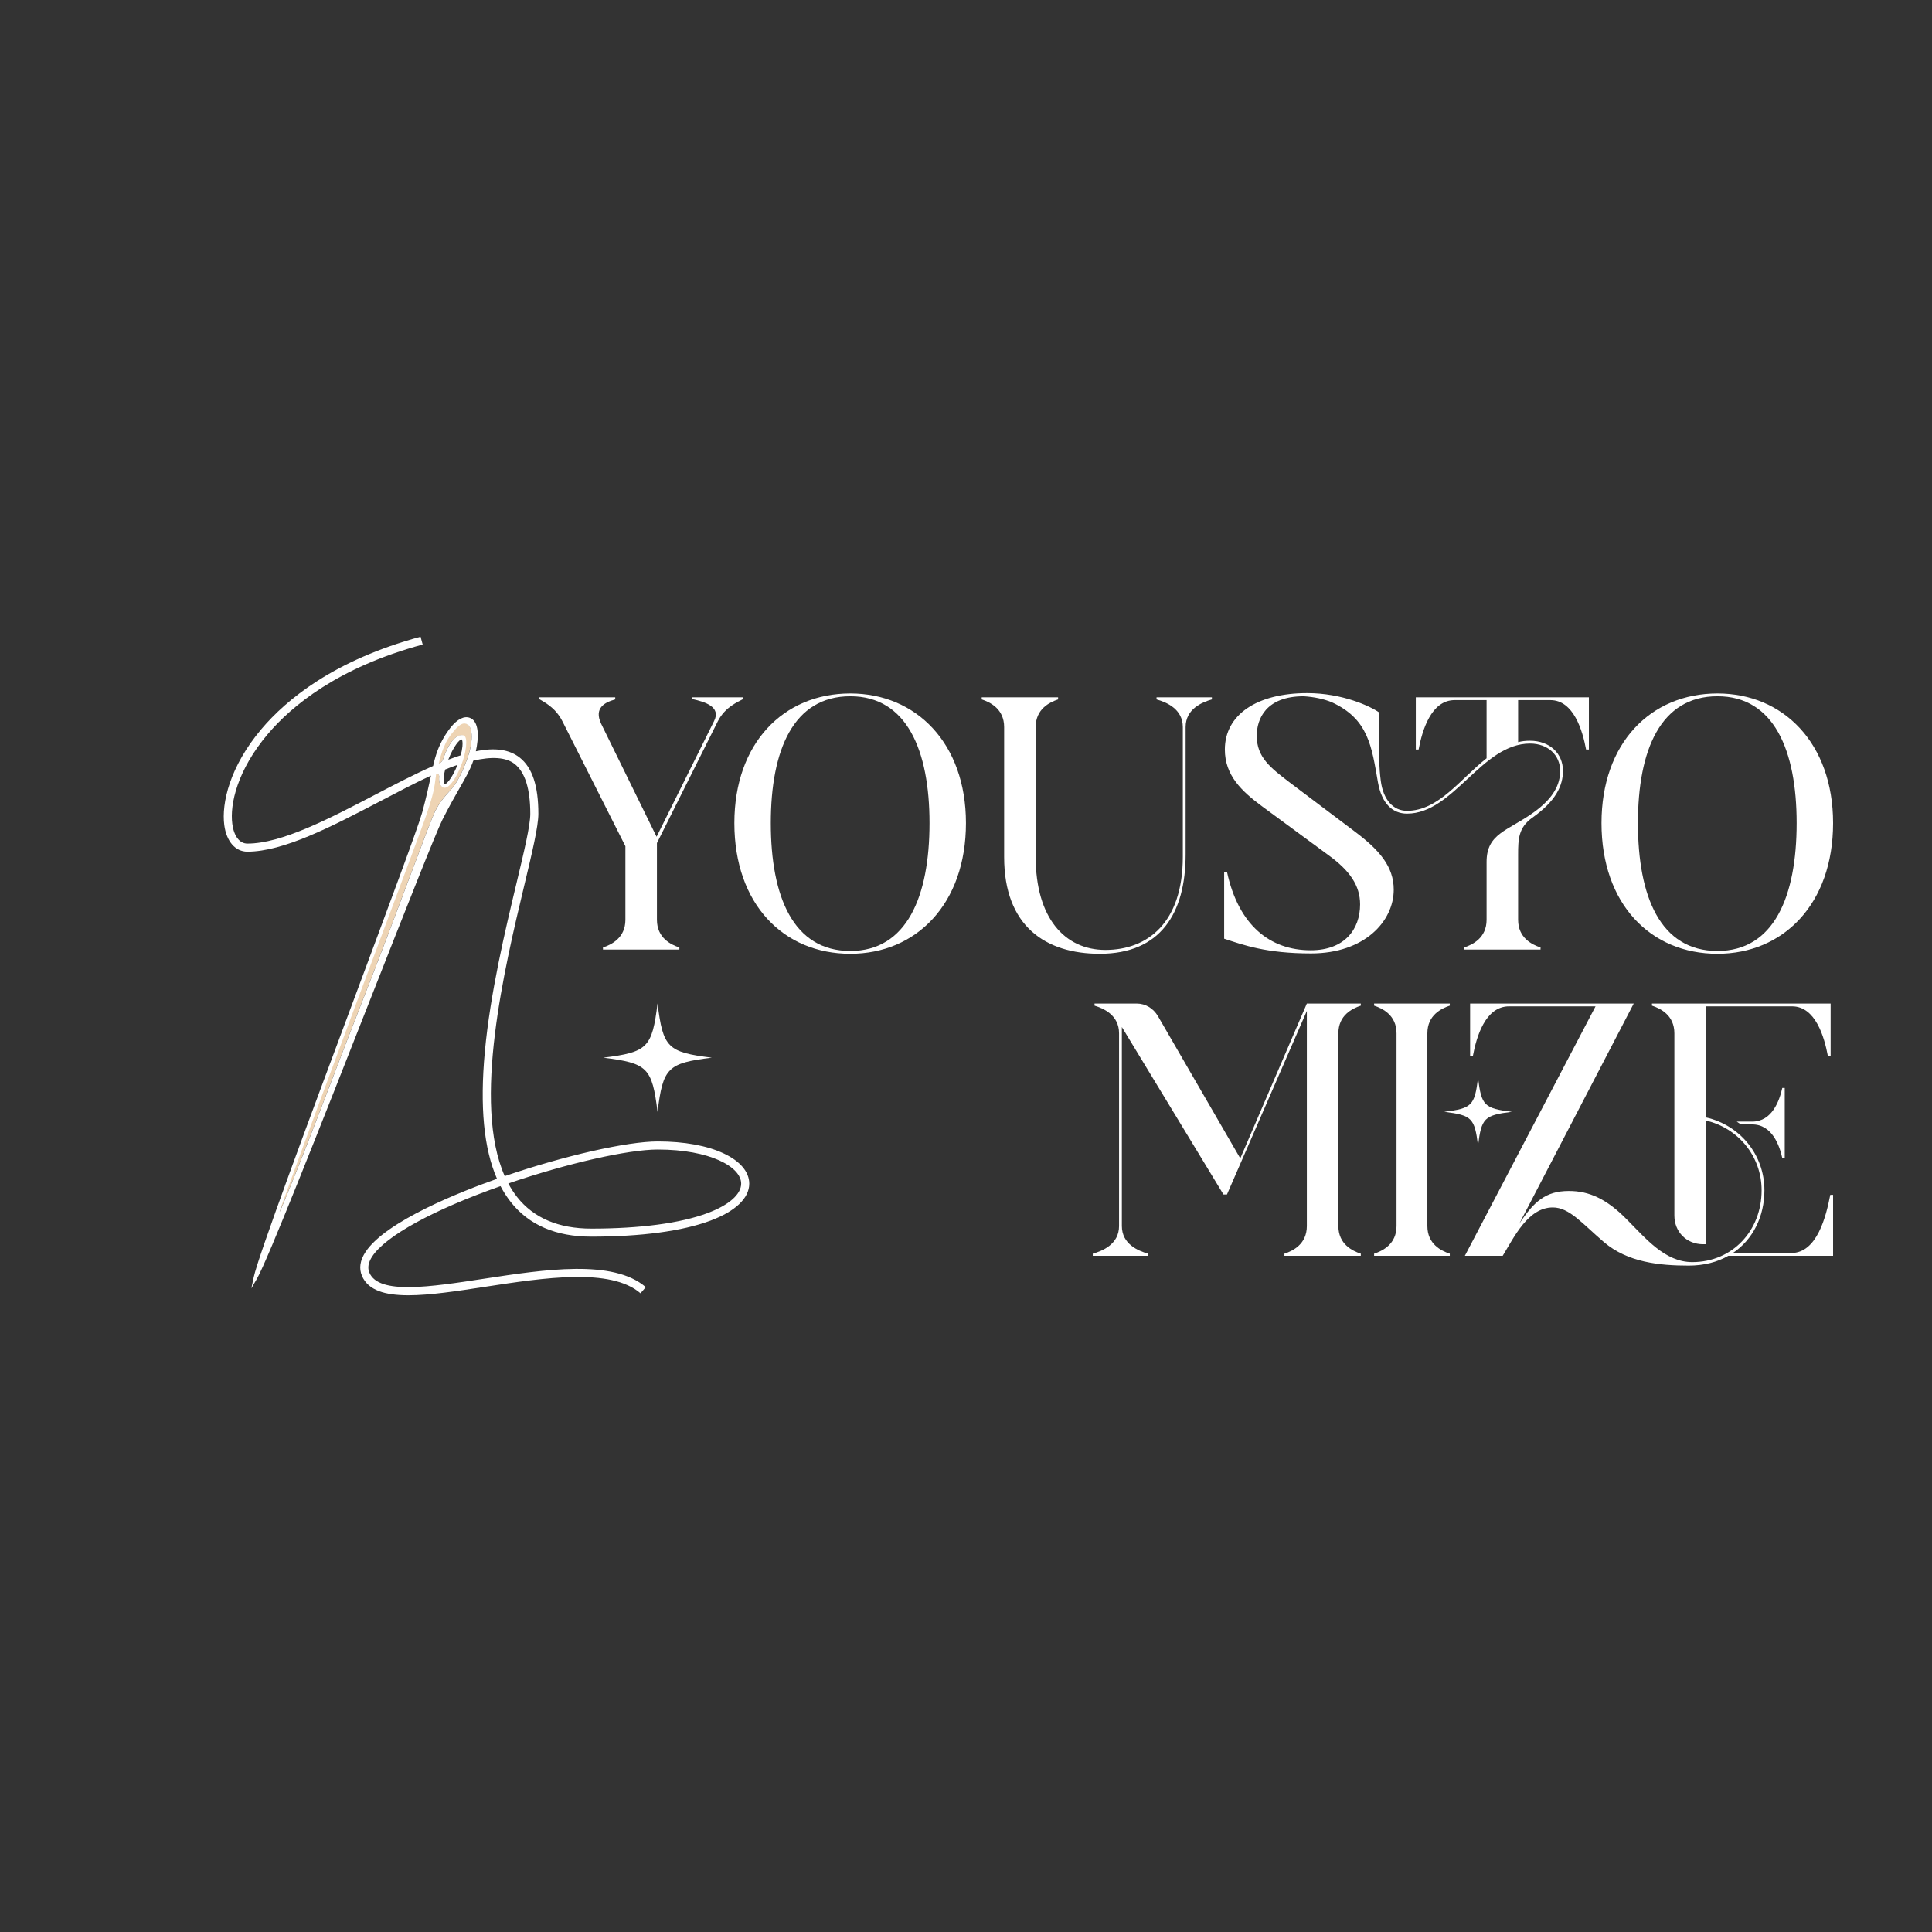 <svg xmlns="http://www.w3.org/2000/svg" xmlns:xlink="http://www.w3.org/1999/xlink" width="1200px" height="1200px" viewBox="0 0 1200 1200">
    <rect x="0" y="0" width="1200" height="1200" fill="#333333" stroke="none"/>
    <g style="" id="faac2503-a0c7-4420-bd1d-c73dd4a71b35">
<g style=""><path d="M-273.285 -88.321L-273.285 -87.233C-276.332 -85.492 -284.384 -82.445 -288.954 -73.523L-326.818 2.207L-326.818 49.864C-326.818 61.18 -318.114 65.315 -312.891 67.055L-312.891 68.361L-360.331 68.361L-360.331 67.055C-355.108 65.315 -346.404 61.18 -346.404 49.864L-346.404 4.165L-385.574 -73.523C-390.144 -82.445 -397.325 -85.492 -399.936 -87.233L-399.936 -88.321L-352.714 -88.321L-352.714 -87.015C-359.025 -85.274 -366.206 -81.792 -361.419 -71.782L-327.036 -1.71L-291.347 -73.523C-286.777 -82.445 -297.005 -85.492 -304.839 -87.233L-304.839 -88.321Z" fill="rgb(255, 255, 255)" transform="matrix(1 0 0 1 734.851 521.434)"/><path d="M-206.696 70.972C-248.26 70.972 -278.726 40.071 -278.726 -10.197C-278.726 -59.813 -248.26 -90.714 -206.696 -90.714C-165.784 -90.714 -134.883 -59.813 -134.883 -10.197C-134.883 40.071 -165.784 70.972 -206.696 70.972ZM-206.696 69.232C-171.66 69.232 -157.515 35.501 -157.515 -10.197C-157.515 -55.461 -171.66 -88.973 -206.696 -88.973C-242.167 -88.973 -256.094 -55.461 -256.094 -10.197C-256.094 35.501 -242.167 69.232 -206.696 69.232Z" fill="rgb(255, 255, 255)" transform="matrix(1 0 0 1 734.851 521.434)"/><path d="M-51.755 70.972C-85.485 70.972 -111.163 53.781 -111.163 10.911L-111.163 -69.823C-111.163 -81.139 -119.868 -85.274 -125.091 -87.015L-125.091 -88.321L-77.651 -88.321L-77.651 -87.015C-82.873 -85.274 -91.578 -81.139 -91.578 -69.823L-91.578 10.694C-91.578 48.776 -73.516 68.579 -48.273 68.579C-22.159 68.579 -0.18 51.822 -0.18 10.694L-0.18 -69.823C-0.18 -81.139 -10.408 -85.274 -16.501 -87.015L-16.501 -88.321L17.882 -88.321L17.882 -87.015C11.788 -85.274 1.561 -81.139 1.561 -69.823L1.561 9.17C1.561 45.947 -14.108 70.972 -51.755 70.972Z" fill="rgb(255, 255, 255)" transform="matrix(1 0 0 1 734.851 521.434)"/><path d="M79.466 70.755C51.612 70.755 37.467 65.532 25.498 61.615L25.498 20.051L27.239 20.051C34.42 53.346 54.005 68.796 79.249 68.796C100.357 68.796 109.932 55.74 109.932 40.289C109.932 28.538 103.404 19.398 91 10.258L49 -20.643C36.379 -30 25.933 -39.793 25.933 -55.896C25.933 -77.44 45.736 -90.932 77.073 -90.932C99.051 -90.932 116.461 -82.663 121.683 -78.963C121.683 -49.15 121.683 -45.233 122.771 -36.529C124.295 -24.56 130.605 -17.814 139.092 -17.814C158.678 -17.814 172.17 -37.617 188.491 -50.456L188.491 -86.58L168.688 -86.58C153.89 -86.58 148.45 -67.43 146.274 -55.896L144.533 -55.896L144.533 -88.321L252.034 -88.321L252.034 -55.896L250.293 -55.896C248.117 -67.43 242.676 -86.58 228.096 -86.58L208.076 -86.58L208.076 -60.466C210.47 -61.119 212.863 -61.337 215.475 -61.337C227.661 -61.337 235.93 -53.502 235.93 -42.622C235.93 -33.482 231.578 -23.907 216.78 -13.462C208.293 -7.368 208.076 -0.187 208.076 9.388L208.076 49.864C208.076 61.18 216.78 65.315 222.003 67.055L222.003 68.361L174.563 68.361L174.563 67.055C179.786 65.315 188.491 61.18 188.491 49.864L188.491 13.958C188.491 -3.887 201.547 -5.192 217.869 -16.943C230.272 -25.866 234.19 -34.352 234.19 -42.622C234.19 -52.414 226.573 -59.596 215.475 -59.596C185.444 -59.596 168.035 -16.073 139.092 -16.073C130.17 -16.073 123.424 -22.166 121.03 -35.441C117.113 -57.855 115.155 -74.829 92.305 -85.274C87.518 -87.233 81.642 -88.538 74.896 -88.973C51.394 -88.973 45.736 -74.829 45.736 -64.383C45.736 -51.109 54.223 -44.58 66.192 -35.441L106.886 -4.757C121.901 6.559 130.823 16.787 130.823 31.149C130.823 50.734 112.761 70.755 79.466 70.755Z" fill="rgb(255, 255, 255)" transform="matrix(1 0 0 1 734.851 521.434)"/><path d="M331.898 70.972C290.334 70.972 259.868 40.071 259.868 -10.197C259.868 -59.813 290.334 -90.714 331.898 -90.714C372.809 -90.714 403.71 -59.813 403.71 -10.197C403.71 40.071 372.809 70.972 331.898 70.972ZM331.898 69.232C366.934 69.232 381.079 35.501 381.079 -10.197C381.079 -55.461 366.934 -88.973 331.898 -88.973C296.427 -88.973 282.5 -55.461 282.5 -10.197C282.5 35.501 296.427 69.232 331.898 69.232Z" fill="rgb(255, 255, 255)" transform="matrix(1 0 0 1 734.851 521.434)"/></g></g>
<g style="" id="47fb4698-1e49-40b7-a100-07e42eb1e570">
<g style=""><path d="M108.191 -88.321L108.191 -87.015C102.969 -85.274 94.264 -81.139 94.264 -69.823L94.264 49.864C94.264 61.18 102.969 65.315 108.191 67.055L108.191 68.361L60.751 68.361L60.751 67.055C65.974 65.315 74.679 61.18 74.679 49.864L74.679 -83.751L25.063 30.279L22.887 30.279L-40.221 -73.741L-40.221 49.864C-40.221 61.18 -29.993 65.315 -23.9 67.055L-23.9 68.361L-58.283 68.361L-58.283 67.055C-52.19 65.315 -41.962 61.18 -41.962 49.864L-41.962 -69.823C-41.962 -81.139 -51.537 -85.274 -57.195 -87.015L-57.195 -88.321L-31.081 -88.321C-25.423 -88.321 -20.636 -85.274 -17.807 -80.487L33.332 7.865L74.679 -88.321Z" fill="rgb(255, 255, 255)" transform="matrix(1 0 0 1 737.027 711.635)"/><path d="M116.461 68.361L116.461 67.055C121.683 65.315 130.388 61.18 130.388 49.864L130.388 -69.823C130.388 -81.139 121.683 -85.274 116.461 -87.015L116.461 -88.321L163.465 -88.321L163.465 -87.015C158.242 -85.274 149.538 -81.139 149.538 -69.823L149.538 49.864C149.538 61.18 158.242 65.315 163.465 67.055L163.465 68.361Z" fill="rgb(255, 255, 255)" transform="matrix(1 0 0 1 737.027 711.635)"/><path d="M401.534 30.496L401.534 68.361L336.468 68.361C329.722 72.278 321.235 74.454 311.878 74.454C293.816 74.454 274.013 72.496 259.215 59.874C245.505 48.123 237.671 38.33 227.444 38.33C211.993 38.33 203.288 57.045 196.325 68.361L172.822 68.361L253.992 -86.58L200.242 -86.58C185.444 -86.58 180.004 -67.43 177.828 -55.896L176.087 -55.896L176.087 -88.321L277.712 -88.321L206.553 48.558C215.692 34.631 223.091 28.103 237.454 28.103C250.075 28.103 260.956 33.108 273.36 45.729C285.111 57.48 297.08 72.278 314.054 72.278C339.079 72.278 357.141 52.693 357.141 27.667C357.141 6.559 342.561 -11.068 322.541 -15.638L322.541 61.18L320.8 61.18C310.572 61.18 302.955 53.563 302.955 43.336L302.955 -69.823C302.955 -81.139 294.251 -85.274 289.028 -87.015L289.028 -88.321L400.011 -88.321L400.011 -55.896L398.27 -55.896C396.094 -67.43 390.654 -86.58 376.074 -86.58L322.541 -86.58L322.541 -17.596C343.649 -12.809 358.882 5.471 358.882 27.667C358.882 43.988 351.701 58.351 339.297 66.62L375.638 66.62C391.524 66.62 397.182 43.988 399.793 30.496ZM341.691 -14.985L351.266 -14.985C363.67 -14.985 368.239 -28.042 369.98 -35.876L371.504 -35.876L371.504 7.647L369.98 7.647C368.239 -0.187 363.67 -13.244 351.266 -13.244L344.302 -13.244Z" fill="rgb(255, 255, 255)" transform="matrix(1 0 0 1 737.027 711.635)"/></g></g>
<g id="8a8d74e2-2bab-4842-8d4b-2c447b59768a">
<g style="">
		<g id="8a8d74e2-2bab-4842-8d4b-2c447b59768a-child-0">
<path style="stroke: rgb(193,193,193); stroke-width: 0; stroke-dasharray: none; stroke-linecap: butt; stroke-dashoffset: 0; stroke-linejoin: miter; stroke-miterlimit: 4; fill: rgb(238,212,180); fill-rule: nonzero; opacity: 1;" transform="matrix(0.481 0 0 0.481 302.175 600) matrix(1 0 0 1 -143.732 1.857)  translate(-195.567, -427.047)" d="M 317.81 116.43 C 316.62 113.93 314.37 112.09 311.68 111.43 C 305.25 109.91 298.50 118.21 294.03 123.70 L 293.78 124.00 C 286.63 132.78 283.99 139.68 281.20 147.00 L 280.93 147.70 C 279.25 152.34 277.88 157.09 276.83 161.91 L 276.19 164.57 L 277.27 164.11 L 278.02 163.78 L 278.20 163.71 L 278.20 163.71 L 278.67 163.50 C 280.94 162.50 282.47 160.43 283.78 156.55 C 288.86 141.49 298.45 124.91 308.78 127.77 C 311.57 128.54 312.51 133.16 311.64 141.88 C 310.64 149.89 308.62 157.74 305.64 165.24 C 300.28 179.24 291.39 194.32 284.57 194.32 C 284.03 194.31 283.50 194.21 283.00 194.00 C 280.23 192.94 277.29 188.79 278.11 180.58 C 278.32 179.23 277.80 177.87 276.75 177.00 C 275.74 176.34 274.45 176.28 273.38 176.85 L 273.00 177.00 L 273.00 177.37 C 272.96 178.29 272.85 179.21 272.67 180.12 C 272.59 180.56 272.52 180.99 272.46 181.46 L 272.26 182.98 C 270.62 195.46 269.80 201.73 260.98 228.12 C 256.93 240.24 237.98 290.78 211.86 360.71 C 199.86 392.84 186.38 428.80 172.35 466.44 C 138.53 557.14 100.20 659.95 74.35 731.90 C 70.52 742.53 70.63 742.57 71.35 742.84 C 71.41 742.85 71.46 742.85 71.52 742.84 C 72.28 742.84 73.94 739.68 91.24 696.73 C 106.52 658.80 122.10 618.07 138.59 574.95 C 151.78 540.49 165.40 504.85 179.79 468.27 C 202.90 409.51 223.84 353.67 240.65 308.80 C 257.17 264.73 269.11 232.89 273.34 224.54 C 278.96 213.44 285.07 206.62 290.47 200.61 C 293.84 197.08 296.90 193.26 299.61 189.20 C 306.61 177.99 309.92 169.36 313.10 161.01 L 313.96 158.73 C 319.25 144.90 322.74 125.72 317.81 116.43 Z" stroke-linecap="round"/>
</g>
		<g id="8a8d74e2-2bab-4842-8d4b-2c447b59768a-child-1">
<path style="stroke: rgb(193,193,193); stroke-width: 0; stroke-dasharray: none; stroke-linecap: butt; stroke-dashoffset: 0; stroke-linejoin: miter; stroke-miterlimit: 4; fill: rgb(255,255,255); fill-rule: nonzero; opacity: 1;" transform="matrix(0.481 0 0 0.481 302.175 600) matrix(1 0 0 1 0 0)  translate(-339.299, -425.19)" d="M 645.67 667.26 C 624.08 657.11 594.67 651.74 560.51 651.74 C 520.80 651.74 440.09 670.08 362.82 696.54 C 320.94 601.91 362.34 428.75 388.06 321.19 C 398.23 278.64 406.27 245.04 406.27 228.64 C 406.27 192.64 398.41 168.96 382.27 156.15 C 368.89 145.55 350.27 142.86 325.55 147.94 C 329.32 130.79 330.25 109.51 317.89 104.77 C 310.50 101.95 301.89 106.21 293.03 117.11 C 286.03 126.03 280.38 135.94 276.27 146.51 C 273.83 153.17 271.85 159.99 270.36 166.92 C 246.56 177.41 221.11 190.67 194.69 204.46 C 135.69 235.26 74.58 267.12 30.56 267.12 C 20.47 267.12 13.18 257.64 11.07 241.77 C 7.64 215.94 17.84 171.91 56.80 125.83 C 87.59 89.41 147.29 39.76 256.90 10.08 L 254.14 0.00 C 141.94 30.39 80.54 81.53 48.80 119.09 C 7.64 167.78 -3.00 215.10 0.69 243.15 C 3.52 264.37 15.00 277.56 30.53 277.56 C 77.11 277.56 139.32 245.10 199.53 213.72 C 223.90 201.01 246.40 189.07 267.63 179.35 C 267.58 179.55 267.54 179.74 267.50 179.93 C 264.91 191.93 261.68 206.93 256.40 226.48 C 251.59 244.37 213.40 346.74 169.23 465.27 C 110.69 622.15 44.39 800.00 38.66 827.29 L 35.66 841.46 L 42.91 828.93 C 56.91 804.75 126.36 628.16 187.64 472.35 C 234.00 354.62 274.00 253.00 282.32 236.42 C 291.48 218.32 299.07 205.04 305.16 194.42 C 312.23 182.03 317.35 173.08 320.94 163.69 C 321.37 162.58 321.80 161.36 322.23 160.06 C 345.66 154.62 364.34 155.34 375.76 164.38 C 389.07 174.93 395.83 196.57 395.83 228.69 C 395.83 243.86 387.92 276.93 377.91 318.81 C 363.65 378.38 344.13 460.00 337.13 536.08 C 330.62 606.92 335.77 661.00 352.87 700.00 C 306.96 716.24 209.49 754.45 183.17 794.31 C 175.94 805.25 174.37 815.70 178.50 825.38 C 186.50 844.11 208.37 850.38 238.40 850.38 C 266.11 850.38 300.77 845.08 337.85 839.38 C 413.68 827.77 499.63 814.62 538.16 847.80 L 544.97 839.88 C 502.80 803.54 414.33 817.08 336.27 829.00 C 266.34 839.71 200.27 849.82 188.10 821.25 C 185.40 814.91 186.63 807.97 191.88 800.03 C 209.35 773.57 271.10 739.81 357.41 709.44 C 361.18 716.69 365.62 723.57 370.66 730.00 C 394.00 759.66 429.00 774.68 474.48 774.68 C 538.99 774.68 592.17 767.56 628.28 754.07 C 660.72 742.00 678.59 725.00 678.59 706.22 C 678.59 691.08 666.90 677.24 645.67 667.26 Z M 314.00 158.81 C 310.53 167.87 307.33 176.99 299.70 189.17 C 293.14 199.63 282.62 206.35 273.40 224.55 C 264.94 241.28 226.18 350.55 179.83 468.34 C 147.47 550.62 118.83 628.51 91.29 696.79 C 77.03 732.19 66.42 757.59 75.50 732.35 C 101.39 660.45 138.84 559.98 173.55 466.89 C 217.79 348.25 256.25 246.33 262.19 228.55 C 271.38 201.06 271.90 195.38 273.69 181.78 C 273.95 180.41 274.14 179.03 274.24 177.64 C 276.84 176.48 278.37 178.48 278.14 180.76 C 277.36 188.60 279.98 193.48 283.41 194.76 C 283.97 194.97 284.56 195.08 285.16 195.08 C 292.25 195.08 301.16 180.37 306.78 165.62 C 309.80 158.07 311.84 150.17 312.85 142.11 C 313.63 134.27 313.09 128.34 309.56 127.36 C 299.19 124.50 289.31 140.29 283.84 156.53 C 282.55 160.33 281.10 162.23 279.05 163.13 C 277.66 163.74 279.66 162.88 277.66 163.74 C 278.79 158.43 280.28 153.20 282.10 148.08 C 285.10 140.37 287.55 133.54 294.86 124.56 C 299.33 119.08 305.98 110.74 312.17 112.19 C 323.77 115.00 321.32 139.61 314.00 158.81 Z M 306.00 153.13 C 300.77 154.80 295.41 156.71 289.95 158.81 C 296.95 140.81 304.66 132.65 306.95 132.65 C 307.04 132.63 307.12 132.63 307.21 132.65 C 307.61 132.80 308.94 134.77 308.21 141.65 C 307.78 145.53 307.04 149.37 306.00 153.13 Z M 301.85 165.49 C 294.71 183.49 286.90 191.17 285.07 190.49 C 284.67 190.34 283.34 188.37 284.07 181.49 C 284.44 178.12 285.06 174.77 285.92 171.49 Q 294.00 168.19 301.82 165.49 Z M 624.65 744.29 C 589.71 757.34 537.79 764.29 474.51 764.29 C 432.36 764.29 400.19 750.61 378.89 723.61 C 374.56 718.09 370.72 712.20 367.43 706.00 C 443.34 680.09 522.02 662.18 560.51 662.18 C 627.88 662.18 668.15 684.57 668.15 706.18 C 668.15 720.09 652.28 734.00 624.62 744.29 Z" stroke-linecap="round"/>
</g>
</g>
</g>
<g id="9930b751-1308-49a4-9d92-bfc3dd2ec06f">
<g style="">
		<g id="9930b751-1308-49a4-9d92-bfc3dd2ec06f-child-0">
<path style="stroke: rgb(193,193,193); stroke-width: 0; stroke-dasharray: none; stroke-linecap: butt; stroke-dashoffset: 0; stroke-linejoin: miter; stroke-miterlimit: 4; fill: rgb(255,255,255); fill-rule: nonzero; opacity: 1;" transform="matrix(0.091 0 0 0.091 918.036 690.563) matrix(1 0 0 1 0 0)  translate(-230.745, -230.745)" d="M 461.49 230.74 C 273.07 254.12 254.12 273.07 230.74 461.49 C 207.37 273.07 188.42 254.12 0.00 230.74 C 188.42 207.37 207.37 188.42 230.74 0.00 C 254.12 188.42 273.07 207.37 461.49 230.74 Z" stroke-linecap="round"/>
</g>
</g>
</g>
<g id="ccd1ffb7-fd11-4c7d-9ad1-6e8d482bf595">
<g style="">
		<g id="ccd1ffb7-fd11-4c7d-9ad1-6e8d482bf595-child-0">
<path style="stroke: rgb(193,193,193); stroke-width: 0; stroke-dasharray: none; stroke-linecap: butt; stroke-dashoffset: 0; stroke-linejoin: miter; stroke-miterlimit: 4; fill: rgb(255,255,255); fill-rule: nonzero; opacity: 1;" transform="matrix(0.146 0 0 0.146 408.415 656.938) matrix(1 0 0 1 0 0)  translate(-230.745, -230.745)" d="M 461.49 230.74 C 273.07 254.12 254.12 273.07 230.74 461.49 C 207.37 273.07 188.42 254.12 0.00 230.74 C 188.42 207.37 207.37 188.42 230.74 0.00 C 254.12 188.42 273.07 207.37 461.49 230.74 Z" stroke-linecap="round"/>
</g>
</g>
</g>

  </svg>